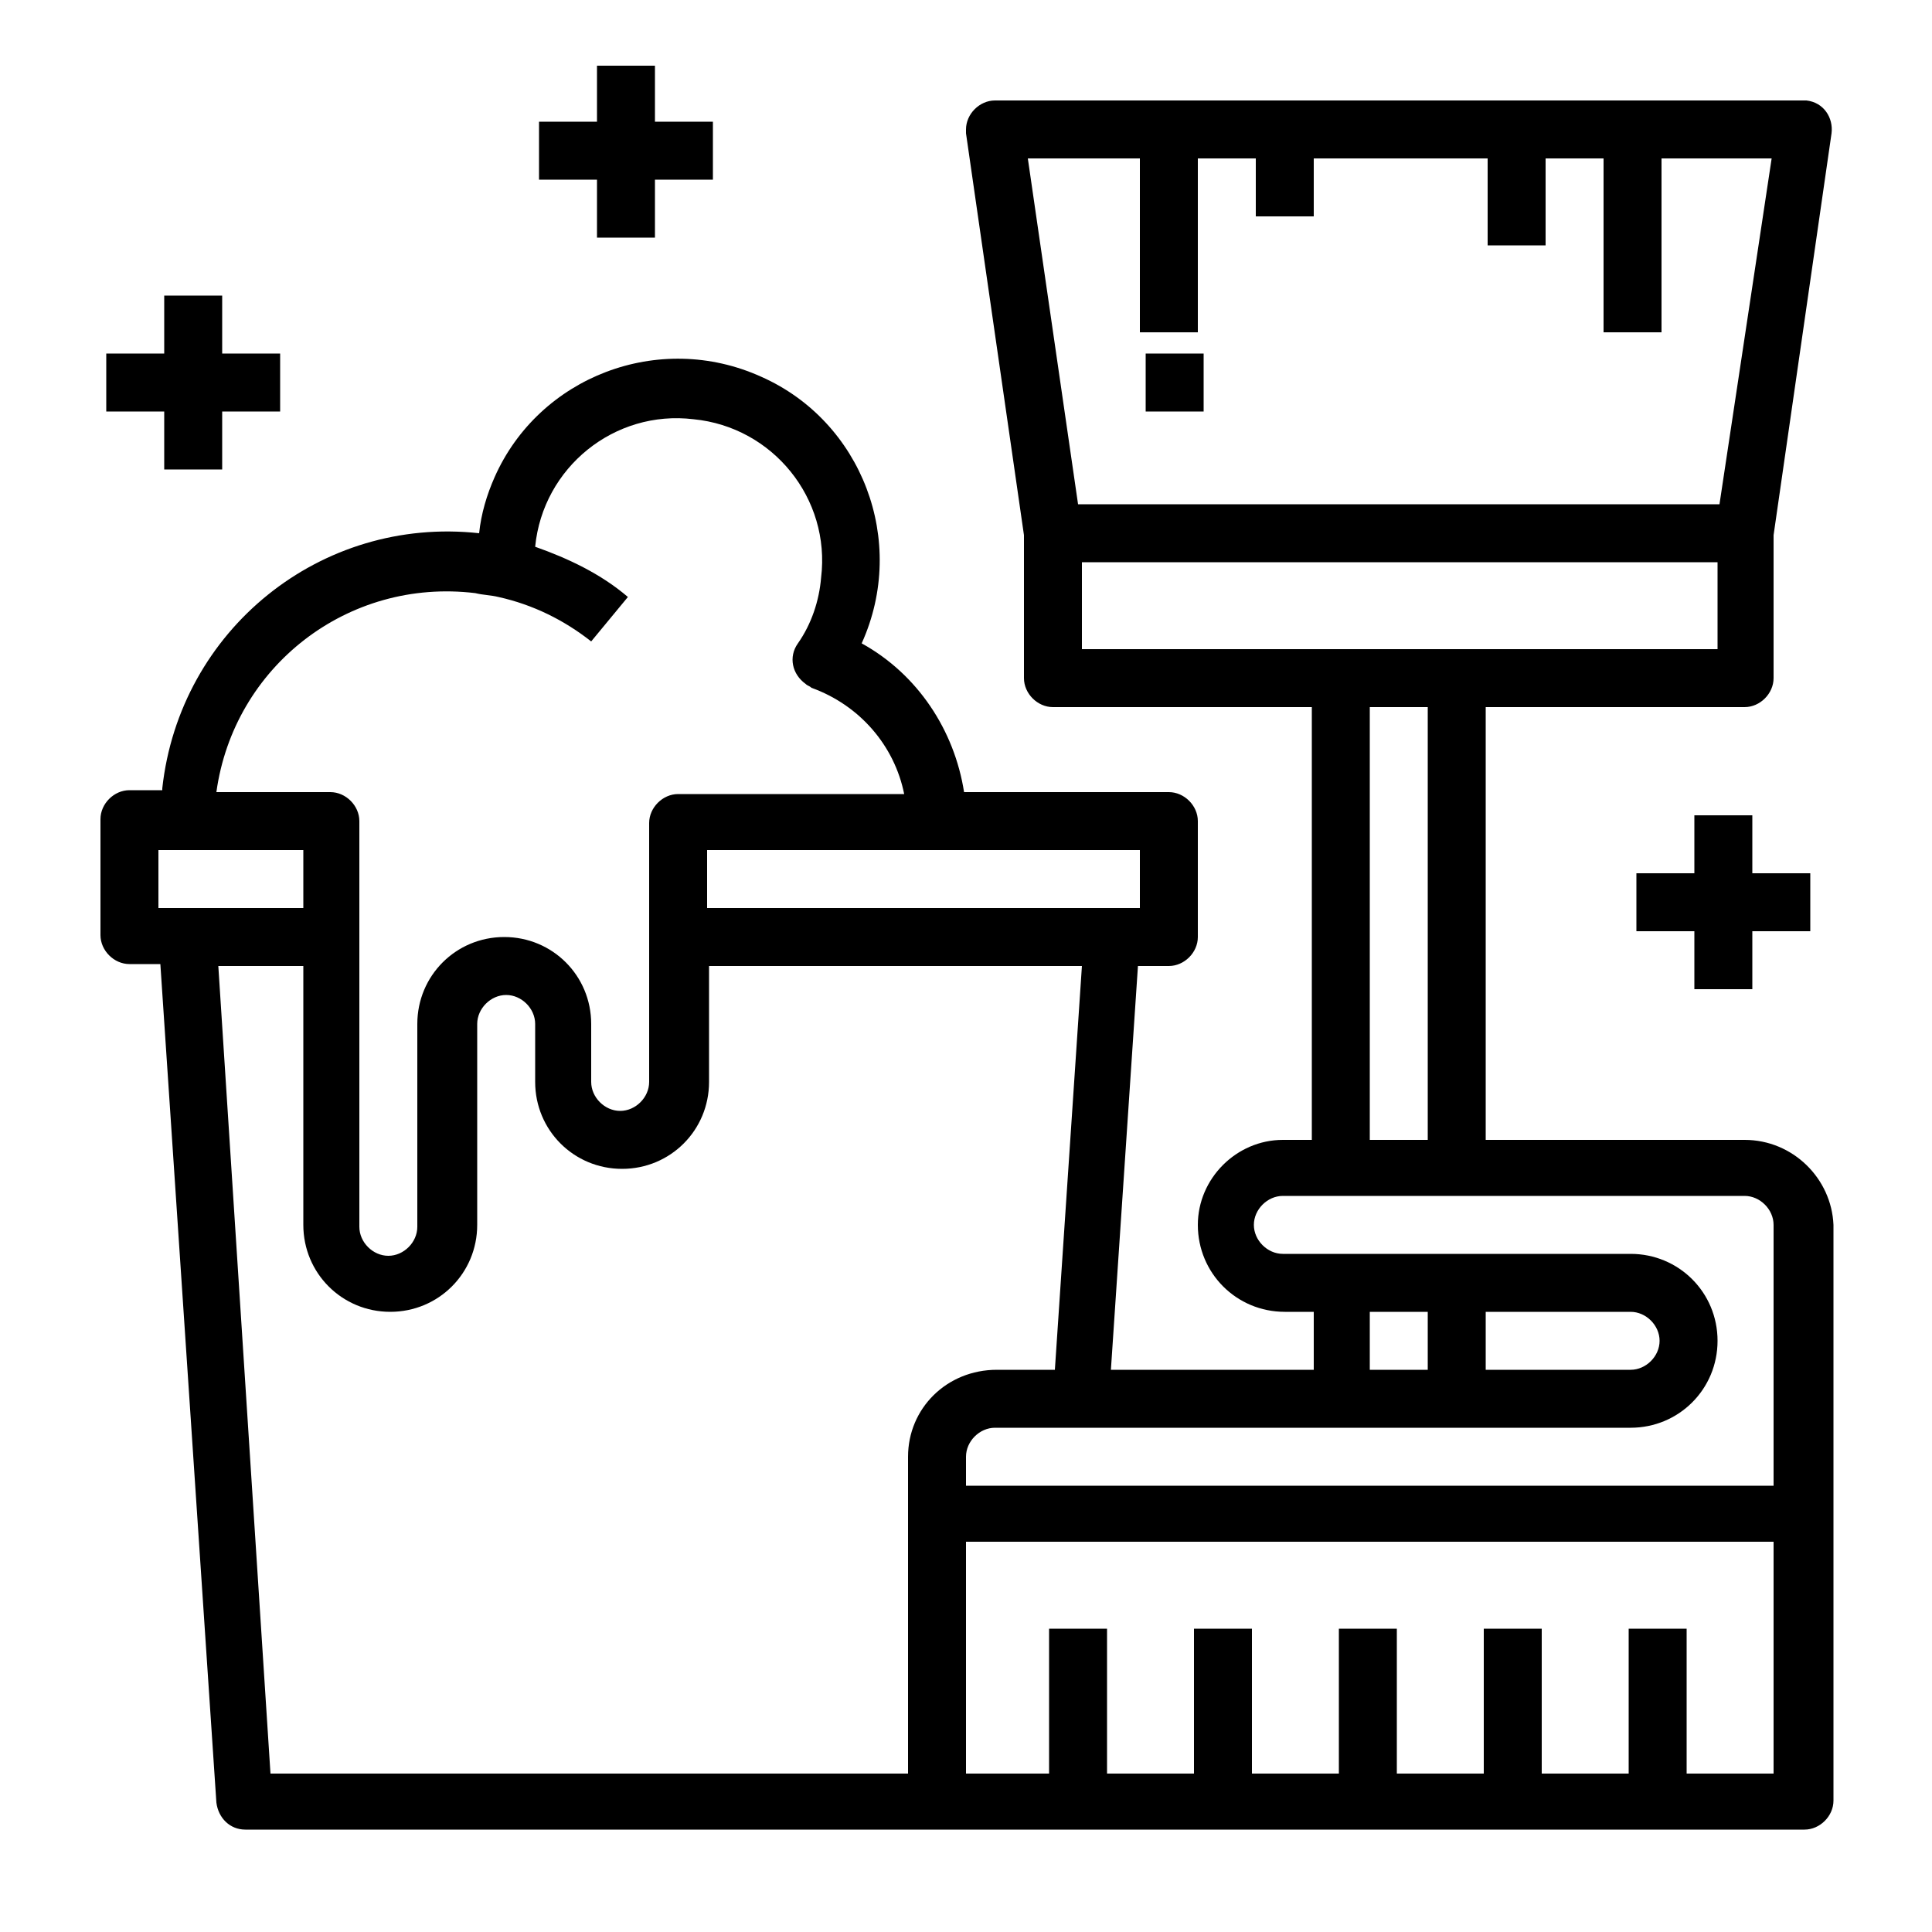 <?xml version="1.0" encoding="UTF-8"?>
<svg xmlns="http://www.w3.org/2000/svg" xmlns:xlink="http://www.w3.org/1999/xlink" version="1.1" id="Livello_1" x="0px" y="0px" viewBox="0 0 100 100" style="enable-background:new 0 0 100 100;" xml:space="preserve"> <g> <g> <path d="M90.3,59H76.9V36.6h13.4c0.8,0,1.5-0.7,1.5-1.5v-7.4l3-20.8c0.1-0.8-0.4-1.6-1.3-1.7c-0.1,0-0.1,0-0.2,0H51.5 c-0.8,0-1.5,0.7-1.5,1.5c0,0.1,0,0.1,0,0.2l3,20.8v7.4c0,0.8,0.7,1.5,1.5,1.5h13.4V59h-1.5C64,59,62,61,62,63.4 c0,2.5,2,4.5,4.5,4.5h1.5v3H57.5L58.9,50h1.6c0.8,0,1.5-0.7,1.5-1.5v-6c0-0.8-0.7-1.5-1.5-1.5H49.9c-0.5-3.2-2.4-6.1-5.3-7.7 c2.4-5.3,0-11.5-5.2-13.8c-5.3-2.4-11.5,0-13.8,5.2c-0.4,0.9-0.7,1.9-0.8,2.9c-8.2-0.9-15.5,5-16.4,13.2c0,0,0,0.1,0,0.1H6.7 c-0.8,0-1.5,0.7-1.5,1.5v6c0,0.8,0.7,1.5,1.5,1.5h1.6l2.9,43.4c0.1,0.8,0.7,1.4,1.5,1.4h80.7c0.8,0,1.5-0.7,1.5-1.5V63.4 C94.8,61,92.8,59,90.3,59z M53.2,8.2H59v9h3v-9h3v3h3v-3h9v4.5h3V8.2h3v9h3v-9h5.7L89,26.1H55.8L53.2,8.2z M56,33.6v-4.5h32.9v4.5 H56z M73.9,36.6V59h-3V36.6H73.9z M59,44v3H36.6v-3H59z M24.6,30.7c0.4,0.1,0.8,0.1,1.2,0.2c0,0,0,0,0,0c1.8,0.4,3.4,1.2,4.8,2.3 l1.9-2.3c-1.4-1.2-3.1-2-4.8-2.6c0.4-4.1,4.1-7.1,8.2-6.6c4.1,0.4,7.1,4.1,6.6,8.2c-0.1,1.2-0.5,2.4-1.2,3.4 c-0.5,0.7-0.3,1.6,0.4,2.1c0.1,0.1,0.2,0.1,0.3,0.2c2.5,0.9,4.3,3,4.8,5.5H35.1c-0.8,0-1.5,0.7-1.5,1.5V56c0,0.8-0.7,1.5-1.5,1.5 c-0.8,0-1.5-0.7-1.5-1.5v-3c0-2.5-2-4.5-4.5-4.5s-4.5,2-4.5,4.5v10.5c0,0.8-0.7,1.5-1.5,1.5s-1.5-0.7-1.5-1.5V42.5 c0-0.8-0.7-1.5-1.5-1.5h-5.9C12.1,34.5,18,29.9,24.6,30.7z M8.2,47v-3h7.5v3H8.2z M47,75.4v16.4H14L11.3,50h4.4v13.4 c0,2.5,2,4.5,4.5,4.5s4.5-2,4.5-4.5V53c0-0.8,0.7-1.5,1.5-1.5s1.5,0.7,1.5,1.5v3c0,2.5,2,4.5,4.5,4.5s4.5-2,4.5-4.5v-6h19.3 l-1.4,20.9h-3C49,70.9,47,72.9,47,75.4z M91.8,91.8h-4.5v-7.5h-3v7.5h-4.5v-7.5h-3v7.5h-4.5v-7.5h-3v7.5h-4.5v-7.5h-3v7.5h-4.5 v-7.5h-3v7.5H50v-12h41.8V91.8z M91.8,76.9H50v-1.5c0-0.8,0.7-1.5,1.5-1.5h32.9c2.5,0,4.5-2,4.5-4.5s-2-4.5-4.5-4.5H66.4 c-0.8,0-1.5-0.7-1.5-1.5c0-0.8,0.7-1.5,1.5-1.5h23.9c0.8,0,1.5,0.7,1.5,1.5V76.9z M70.9,70.9v-3h3v3H70.9z M76.9,70.9v-3h7.5 c0.8,0,1.5,0.7,1.5,1.5s-0.7,1.5-1.5,1.5H76.9z"></path> </g> </g> <g> <g> <polygon points="11.5,18.3 11.5,15.3 8.5,15.3 8.5,18.3 5.5,18.3 5.5,21.3 8.5,21.3 8.5,24.3 11.5,24.3 11.5,21.3 14.5,21.3 14.5,18.3 "></polygon> </g> </g> <g> <g> <polygon points="90.7,45.2 90.7,42.2 87.7,42.2 87.7,45.2 84.7,45.2 84.7,48.2 87.7,48.2 87.7,51.2 90.7,51.2 90.7,48.2 93.7,48.2 93.7,45.2 "></polygon> </g> </g> <g> <g> <polygon points="33.9,6.3 33.9,3.4 30.9,3.4 30.9,6.3 27.9,6.3 27.9,9.3 30.9,9.3 30.9,12.3 33.9,12.3 33.9,9.3 36.9,9.3 36.9,6.3 "></polygon> </g> </g> <g> <g> <rect x="59.3" y="18.3" width="3" height="3"></rect> </g> </g> </svg>
